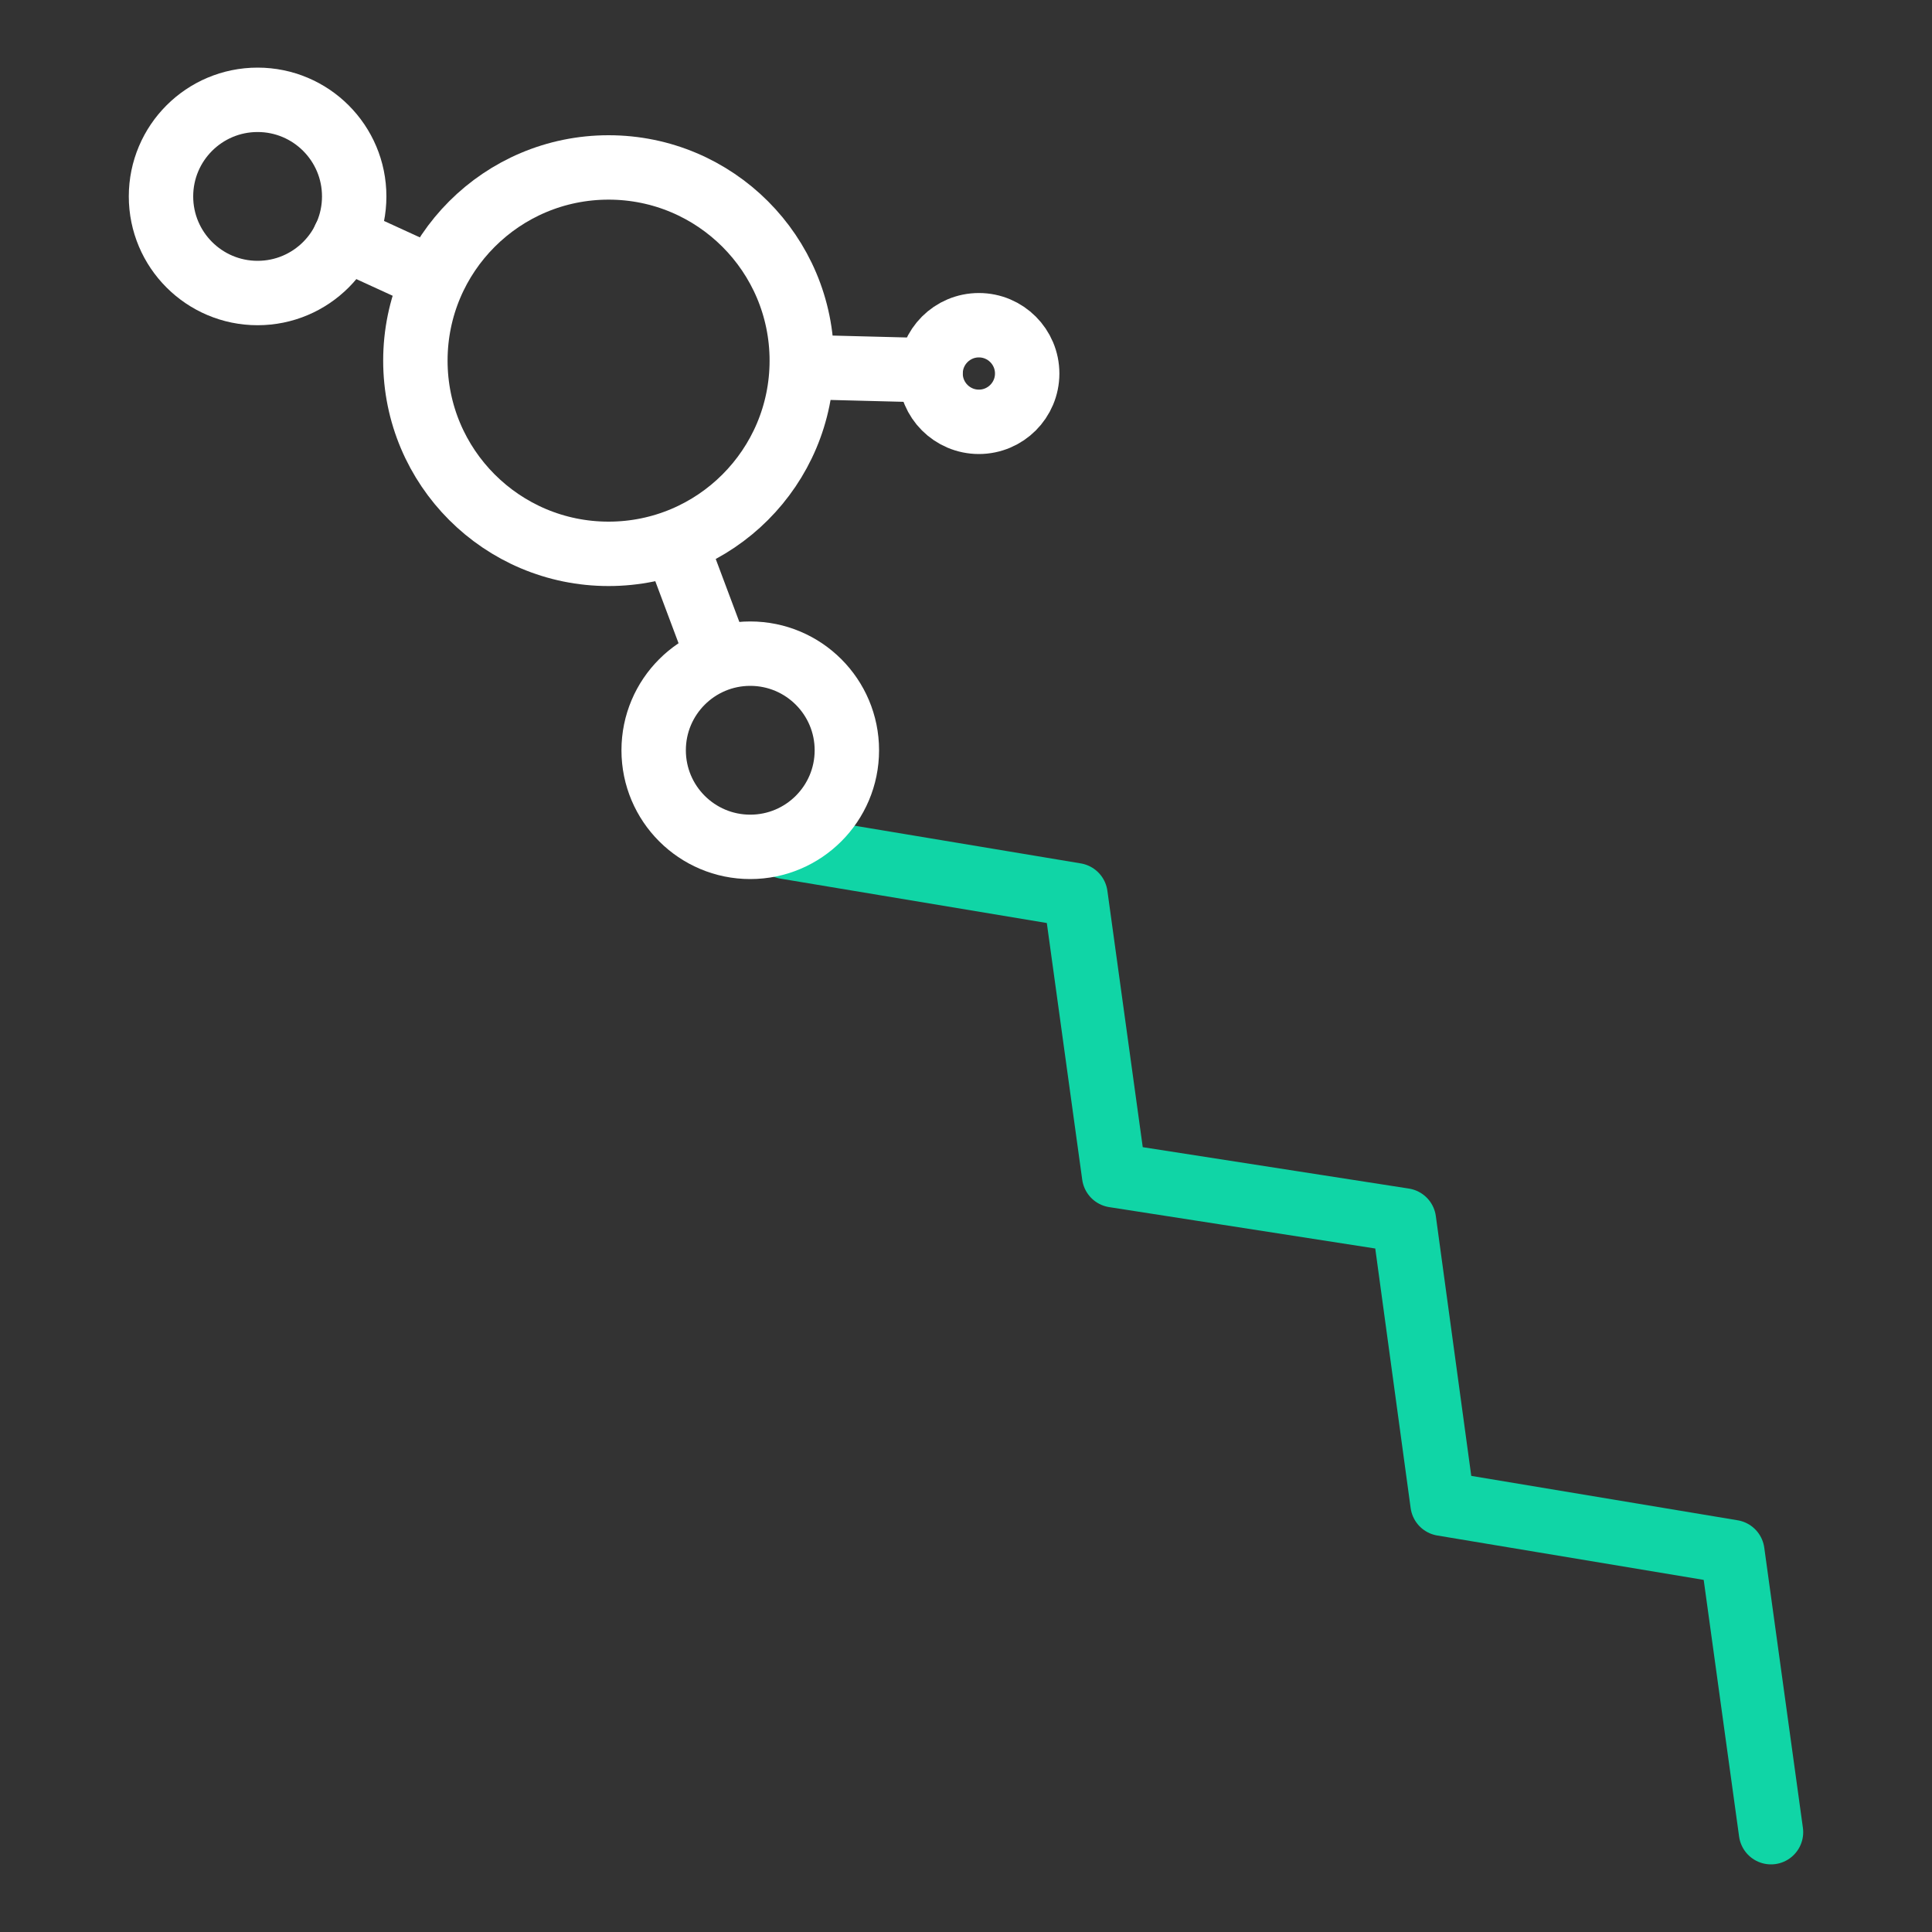 <?xml version="1.0" encoding="utf-8"?>
<!-- Generator: Adobe Illustrator 25.0.0, SVG Export Plug-In . SVG Version: 6.00 Build 0)  -->
<svg version="1.1" id="Layer_4" xmlns="http://www.w3.org/2000/svg" xmlns:xlink="http://www.w3.org/1999/xlink" x="0px" y="0px"
	 viewBox="0 0 60 60" style="enable-background:new 0 0 60 60;" xml:space="preserve">
<rect x="0" y="0" width="60" height="60" fill="#333333" stroke="none"/>
<style type="text/css">
	.st0{fill:none;stroke:#10D5A6;stroke-width:2;stroke-linecap:round;stroke-linejoin:round;}
	.st1{fill:none;stroke:#FFFFFF;stroke-width:2;stroke-linecap:round;stroke-linejoin:round;}
</style>
<polyline class="st0" points="55,56.9 53.8,48.2 53.8,48.2 44.8,46.7 43.6,37.9 34.6,36.5 33.4,27.8 33.4,27.8 24.4,26.3 "/>
<line class="st1" x1="13.1" y1="8.5" x2="10.7" y2="7.4"/>
<line class="st1" x1="21.1" y1="17.2" x2="22.3" y2="20.4"/>
<line class="st1" x1="25" y1="11.4" x2="28.9" y2="11.5"/>
<circle class="st1" cx="18.9" cy="11.2" r="6"/>
<circle class="st1" cx="8" cy="6.1" r="3"/>
<circle class="st1" cx="30.4" cy="11.6" r="1.5"/>
<circle class="st1" cx="23.3" cy="23.3" r="3"/>
</svg>
